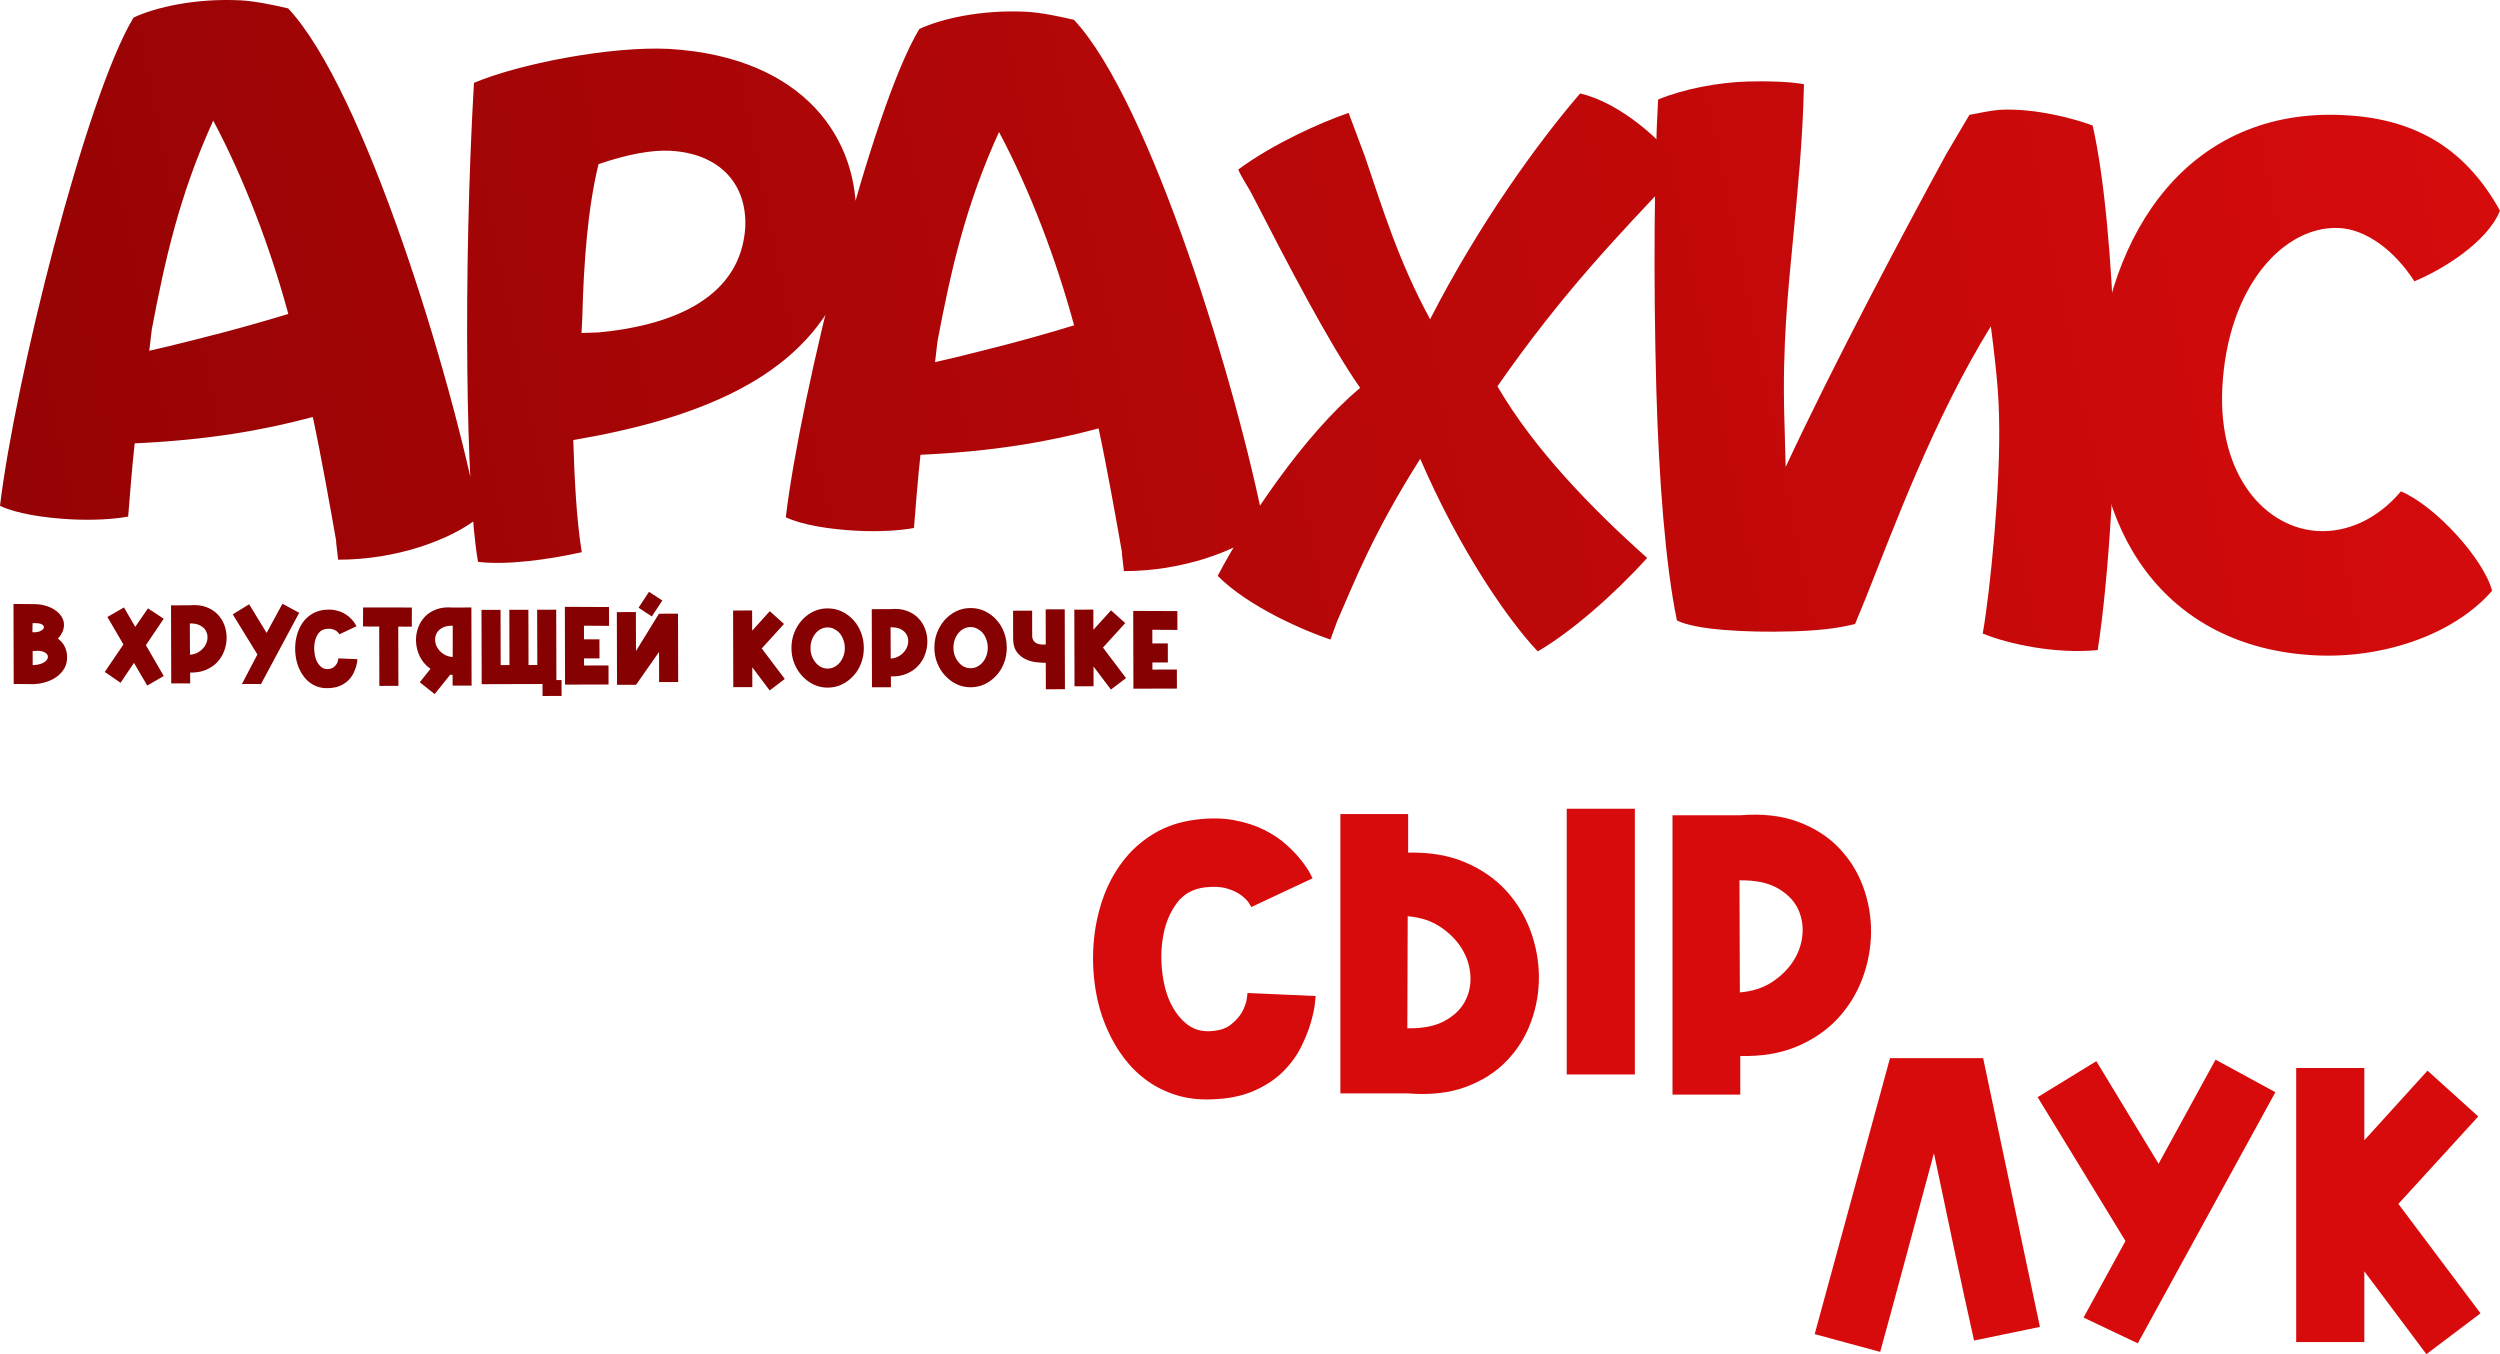 <?xml version="1.0" encoding="UTF-8"?> <svg xmlns="http://www.w3.org/2000/svg" xmlns:xlink="http://www.w3.org/1999/xlink" xmlns:xodm="http://www.corel.com/coreldraw/odm/2003" xml:space="preserve" width="89.583mm" height="48.525mm" version="1.1" style="shape-rendering:geometricPrecision; text-rendering:geometricPrecision; image-rendering:optimizeQuality; fill-rule:evenodd; clip-rule:evenodd" viewBox="0 0 1536.82 832.46"> <defs> <style type="text/css"> .fil2 {fill:#860102;fill-rule:nonzero} .fil3 {fill:#D70B0C;fill-rule:nonzero} .fil1 {fill:url(#id0);fill-rule:nonzero} .fil0 {fill:url(#id1);fill-rule:nonzero} </style> <linearGradient id="id0" gradientUnits="userSpaceOnUse" x1="-316.42" y1="577.44" x2="1564.79" y2="197.27"> <stop offset="0" style="stop-opacity:1; stop-color:#860102"></stop> <stop offset="1" style="stop-opacity:1; stop-color:#D70B0C"></stop> </linearGradient> <linearGradient id="id1" gradientUnits="userSpaceOnUse" xlink:href="#id0" x1="-327.5" y1="577.15" x2="1568.24" y2="197.58"> </linearGradient> </defs> <g id="Слой_x0020_1">  <g id="_3407148656"> <g id="_2242695168"> <path class="fil0" d="M207.85 344.06c35.64,0.07 69.3,-12.15 86.52,-26.06 -16.52,-86.04 -70.19,-262.63 -117.22,-312.83 -9.45,-2.22 -20.63,-4.53 -29.31,-4.96 -27.74,-1.4 -52.38,4.31 -65.74,10.59 -29.4,48.5 -73.05,224.1 -82.1,300.15 10.19,4.85 27.44,7.47 43.92,8.31 13.01,0.66 25.65,-0.01 34.86,-1.71 1.12,-13.42 2.42,-30.74 4.02,-45.01 45.31,-2.05 79.53,-8.15 109.49,-16.2 4.93,22.85 11.03,57.08 14.4,76.37l-0.04 0.86 1.21 10.49 -0.02 0zm-116.09 -128.45l1.53 -12.97c8.31,-43.92 17.26,-83.46 37.79,-128.5 19.06,35.74 35.16,78.29 46.16,118.84 -31.79,9.69 -52.91,14.72 -73.16,19.77l-12.32 2.86 0 0zm202.1 129.76c17.27,2.17 43.1,-1.3 63.77,-5.91 -3.33,-20.16 -4.57,-47.18 -5.21,-68.94 74.54,-12.75 140.12,-37.26 164.78,-95.13 4.95,-11.93 8.25,-25.67 8.91,-38.68 2.54,-50.3 -30.95,-101.55 -114.59,-106.64 -36.42,-1.84 -92.63,9.23 -120.17,20.87 -6.74,116.17 -4.97,253.18 2.51,294.43l0 0.01zm63.62 -140.68l0.48 -9.53c0.84,-33.87 3.42,-67.64 9.98,-94.26 17.7,-6.06 32.62,-8.79 43.89,-8.22 29.92,1.51 47.69,19.8 46.28,47.55 -2.97,41.58 -42.14,59.6 -90.19,64.12l-10.45 0.34 0.01 0zm333.42 146.39c35.64,0.06 69.31,-12.15 86.52,-26.06 -16.52,-86.04 -70.19,-262.63 -117.22,-312.83 -9.45,-2.22 -20.63,-4.53 -29.31,-4.96 -27.74,-1.4 -52.38,4.31 -65.74,10.59 -29.4,48.5 -73.05,224.1 -82.1,300.15 10.19,4.85 27.44,7.47 43.92,8.31 13.01,0.66 25.65,-0.01 34.86,-1.71 1.12,-13.42 2.42,-30.74 4.02,-45.01 45.31,-2.05 79.53,-8.15 109.49,-16.2 4.93,22.85 11.03,57.07 14.4,76.37l-0.04 0.87 1.21 10.49 -0.02 -0.01zm-116.1 -128.46l1.53 -12.97c8.31,-43.92 17.26,-83.46 37.79,-128.5 19.06,35.74 35.17,78.29 46.16,118.84 -31.79,9.69 -52.91,14.72 -73.16,19.77l-12.32 2.85 0 0.01zm370.51 177.82c20.6,-12 46.98,-35.01 67.24,-57.46 -34.11,-30.41 -69.65,-66.99 -92.04,-105.51 40.31,-57.96 75.15,-93.58 105.48,-125.95l7.38 -8.33c-9.67,-15.26 -37.1,-40.12 -62.03,-45.73 -25.86,29.99 -62.3,80.31 -92.22,138.8 -19.88,-36.65 -29.54,-69.31 -40.14,-100.27l-9.96 -26.58c-17.7,6.06 -47.06,19.36 -67.84,34.83 2.33,5.33 5.59,9.85 7.97,14.32 22.95,44.62 47.52,91.95 66.97,119.89 -34.49,28.69 -70.25,82.52 -87.57,115.55 19.03,19.21 53.93,34.03 69.32,39.15l4.04 -11.09c10.81,-24.66 21.83,-53.67 51.14,-100.01 24.12,55.99 54.1,99.24 72.26,118.41l0.02 -0.01zm477.71 2.41c42.49,2.15 85.87,-13.06 108.94,-39.71 -5.1,-19.38 -34.75,-52.18 -56.04,-61.08 -14.79,17.51 -33.44,25.26 -50.78,24.38 -32.08,-1.62 -61.77,-33.55 -59.01,-88.18 3.15,-62.44 38.07,-99.8 71.9,-98.1 16.48,0.83 34.08,13.89 46.17,32.77 16.87,-6.98 44.68,-23.82 52.62,-43.42 -22.3,-40.25 -54.5,-56.92 -97.01,-58.81 -92.82,-4.09 -145.24,70.04 -150.9,164.52 -5.41,90.15 41.32,162.93 134.11,167.62l-0.01 0.01z"></path> <path class="fil1" d="M1289.49 399.64c-25.99,2.47 -54.83,-3.67 -70.65,-10.18 4.5,-25.32 11.19,-91.8 10.02,-133.46 -0.28,-10.42 -0.58,-20.83 -5.02,-55.45 -34.9,56.57 -59.12,122.4 -76.97,167.2l-6.51 15.82c-11.21,2.92 -24.2,4.15 -38.96,4.56 -28.64,0.8 -59.1,-0.95 -70.55,-6.71 -7.03,-33.68 -11.14,-87.42 -12.66,-142.11 -1.89,-67.7 -1.23,-137.21 1.1,-178.11 15.45,-6.51 37.05,-10.59 55.28,-11.1 13.45,-0.37 25.63,0.15 34.37,1.64 -0.75,35.63 -3.84,64.38 -6.51,93.13 -3.37,34.84 -6.78,67.95 -5.57,111.34l0.86 30.81c29.5,-63.37 72.41,-144.05 98.85,-192.57l14.09 -23.85c6.05,-1.04 13.82,-2.99 20.76,-3.19 19.97,-0.56 41.83,4.91 55,9.75 6.93,30.21 11.86,82.19 13.41,137.74 1.72,61.62 -3.68,142.84 -10.32,184.71l-0.01 0.02z"></path> </g> <path class="fil2" d="M20.07 371.39c2.25,-0.1 4.45,0.11 6.57,0.6 2.13,0.5 4.05,1.22 5.76,2.16 1.71,0.95 3.16,2.09 4.33,3.43 1.17,1.34 1.96,2.8 2.35,4.38 0.39,1.58 0.34,3.27 -0.18,5.08 -0.51,1.8 -1.62,3.64 -3.3,5.5 3.48,2.64 5.35,6.14 5.62,10.53 0.18,2.99 -0.39,5.61 -1.7,7.85 -1.31,2.24 -3.05,4.07 -5.22,5.51 -2.16,1.44 -4.61,2.5 -7.31,3.2 -2.71,0.7 -5.39,1.01 -8.03,0.93l-10.54 -0.11 -0.12 -49.18 11.78 0.1 -0 -0zm442.27 3.89l0.04 12.43 10.83 -12 8.73 7.85 -13.68 15.06 14.17 18.76 -9.28 7.05 -10.7 -14.22 0.03 12.17 -11.71 0.03 -0.11 -47.1 11.71 -0.03 -0.01 0.01zm180.57 48.43l-0.04 -16.25c-1.82,0.01 -3.85,-0.12 -6.08,-0.4 -2.24,-0.27 -4.34,-0.88 -6.32,-1.82 -1.97,-0.94 -3.68,-2.28 -5.11,-4.04 -1.44,-1.75 -2.26,-4.08 -2.49,-6.99l-0.06 -0.41 -0.04 -18.38 11.71 -0.03 0.04 15.96c0.13,1.18 0.49,2.12 1.05,2.8 0.57,0.69 1.25,1.19 2.05,1.5 0.8,0.31 1.67,0.5 2.6,0.55 0.93,0.05 1.81,0.06 2.64,0.03l-0.05 -21.63 11.71 -0.03 0.12 49.11 -11.71 0.03 0.01 0zm-134.19 -49.72c3.17,-0.01 6.11,0.64 8.85,1.93 2.73,1.3 5.15,3.11 7.23,5.45 1.96,2.21 3.48,4.75 4.57,7.63 1.09,2.88 1.64,5.99 1.65,9.33 0.01,3.26 -0.52,6.34 -1.61,9.24 -1.07,2.91 -2.59,5.45 -4.54,7.62 -2.08,2.34 -4.48,4.18 -7.21,5.51 -2.73,1.33 -5.68,2 -8.84,2.01 -3.12,0.01 -6.04,-0.65 -8.75,-1.96 -2.72,-1.31 -5.11,-3.14 -7.2,-5.48 -1.96,-2.16 -3.51,-4.7 -4.64,-7.6 -1.14,-2.9 -1.7,-5.98 -1.71,-9.24 -0.01,-3.34 0.55,-6.45 1.67,-9.34 1.12,-2.88 2.65,-5.44 4.6,-7.65 2.08,-2.34 4.46,-4.17 7.17,-5.48 2.71,-1.3 5.62,-1.97 8.74,-1.97l0.01 0zm7.31 15.1c-0.99,-1.05 -2.1,-1.87 -3.34,-2.49 -1.22,-0.6 -2.55,-0.91 -3.99,-0.9 -1.38,0 -2.71,0.31 -3.94,0.92 -1.23,0.62 -2.32,1.45 -3.22,2.5 -1.04,1.17 -1.85,2.56 -2.44,4.16 -0.58,1.59 -0.87,3.3 -0.86,5.13 0,1.83 0.3,3.52 0.89,5.06 0.58,1.55 1.42,2.91 2.46,4.08 0.91,1.09 2,1.94 3.24,2.55 1.23,0.6 2.56,0.91 3.95,0.9 1.43,0 2.76,-0.31 3.98,-0.92 1.22,-0.62 2.32,-1.47 3.32,-2.56 0.99,-1.17 1.79,-2.54 2.38,-4.09 0.58,-1.54 0.87,-3.23 0.87,-5.07 -0.01,-1.83 -0.3,-3.54 -0.9,-5.13 -0.58,-1.59 -1.39,-2.98 -2.4,-4.14l0 0zm31.52 -14.67c3.77,-0.31 7.06,0.04 9.89,1.08 2.82,1.04 5.17,2.51 7.04,4.44 1.87,1.93 3.27,4.15 4.22,6.69 0.94,2.54 1.4,5.15 1.38,7.84 -0.02,2.69 -0.5,5.33 -1.45,7.91 -0.95,2.58 -2.35,4.88 -4.21,6.91 -1.86,2.02 -4.19,3.63 -6.98,4.84 -2.8,1.2 -6.06,1.76 -9.79,1.69l0.02 6.64 -11.65 0.03 -0.12 -48.01 11.65 -0.03 0.01 -0.02zm0.01 30.44c2.16,-0.18 4.03,-0.79 5.59,-1.84 1.56,-1.05 2.78,-2.28 3.67,-3.72 0.89,-1.44 1.38,-2.96 1.48,-4.59 0.11,-1.62 -0.2,-3.12 -0.92,-4.49 -0.72,-1.37 -1.89,-2.49 -3.52,-3.37 -1.63,-0.89 -3.76,-1.3 -6.41,-1.25l0.11 19.26 0 0zm49.03 -31.09c3.17,-0.01 6.11,0.64 8.85,1.93 2.73,1.3 5.15,3.11 7.23,5.45 1.96,2.21 3.48,4.75 4.57,7.63 1.09,2.88 1.64,5.99 1.65,9.33 0.01,3.25 -0.52,6.34 -1.61,9.24 -1.07,2.91 -2.59,5.45 -4.54,7.62 -2.08,2.34 -4.47,4.18 -7.21,5.51 -2.72,1.33 -5.67,2 -8.84,2.01 -3.12,0.01 -6.04,-0.65 -8.75,-1.96 -2.72,-1.31 -5.11,-3.14 -7.2,-5.48 -1.96,-2.16 -3.51,-4.7 -4.64,-7.6 -1.14,-2.9 -1.7,-5.98 -1.71,-9.23 -0.01,-3.34 0.55,-6.45 1.67,-9.34 1.12,-2.88 2.65,-5.44 4.6,-7.65 2.08,-2.34 4.46,-4.17 7.17,-5.48 2.71,-1.3 5.62,-1.97 8.74,-1.97l0.01 -0.01zm7.31 15.1c-1,-1.05 -2.11,-1.87 -3.34,-2.49 -1.22,-0.6 -2.55,-0.91 -3.98,-0.9 -1.39,0 -2.71,0.31 -3.95,0.92 -1.23,0.62 -2.32,1.45 -3.22,2.5 -1.04,1.17 -1.85,2.56 -2.44,4.16 -0.58,1.59 -0.87,3.3 -0.86,5.13 0.01,1.83 0.3,3.52 0.9,5.06 0.58,1.55 1.41,2.91 2.46,4.08 0.91,1.09 2,1.94 3.24,2.55 1.23,0.6 2.56,0.91 3.95,0.9 1.43,0 2.76,-0.31 3.98,-0.92 1.22,-0.62 2.32,-1.47 3.32,-2.56 0.99,-1.17 1.79,-2.54 2.38,-4.09 0.58,-1.54 0.87,-3.23 0.87,-5.07 -0.01,-1.83 -0.3,-3.54 -0.9,-5.13 -0.58,-1.59 -1.39,-2.98 -2.4,-4.14l-0.01 0zm68.21 -14.12l0.03 12.43 10.84 -12 8.73 7.85 -13.68 15.06 14.17 18.76 -9.28 7.05 -10.7 -14.22 0.03 12.17 -11.71 0.03 -0.12 -47.1 11.71 -0.03 0 0.01zm51.68 12.49l-15.42 -0.09 0.02 8.39 9.5 -0.03 0.03 11.71 -9.5 0.03 0.01 4.36 15.03 -0.04 0.03 11.71 -26.74 0.07 -0.12 -47.81 27.13 0.12 0.03 11.58 0.02 0zm-416.09 -12.35l0.09 33.96 5.4 -0.02 -0.09 -33.96 11.71 -0.03 0.09 33.96 5.4 -0.02 -0.09 -33.96 11.71 -0.03 0.11 43.26 3.17 -0.01 0.03 9.77 -11.71 0.03 -0.02 -7.36 -3.17 0.01 -5.4 0.02 -11.71 0.03 -5.4 0.02 -11.71 0.03 -0.03 -11.71 -0.09 -33.96 11.71 -0.03 0 -0.01zm91.27 -11.1l8.17 5.37 -6.43 9.79 -8.17 -5.37 6.43 -9.79zm17.93 55.47l-0.11 -42.02 -11.71 0.03 -14.12 22.93 -0.06 -23.94 -11.71 0.03 0.11 44.69 11.71 -0.03 14.13 -20.2 0.04 18.54 11.71 -0.03 0 -0.01zm-42.5 -34.52l-15.42 -0.09 0.02 8.39 9.5 -0.03 0.03 11.71 -9.5 0.03 0.01 4.36 15.03 -0.04 0.03 11.71 -26.74 0.07 -0.12 -47.81 27.13 0.12 0.03 11.58 0.02 0zm-96.25 -11.28c-3.77,-0.29 -7.06,0.08 -9.89,1.13 -2.81,1.05 -5.16,2.54 -7.01,4.47 -1.86,1.94 -3.25,4.17 -4.18,6.71 -0.92,2.54 -1.38,5.16 -1.35,7.85 0.03,2.69 0.52,5.33 1.48,7.9 0.96,2.58 2.38,4.87 4.24,6.89 0.95,1.02 2.02,1.94 3.2,2.74l-6.58 8.23 9.15 7.31 9.47 -11.85c0.51,0.02 1.02,0.01 1.55,0l0.02 6.64 11.65 -0.03 -0.12 -48.01 -11.65 0.03 0.01 -0.01zm0.14 30.44c-2.17,-0.17 -4.04,-0.77 -5.6,-1.81 -1.56,-1.04 -2.79,-2.27 -3.68,-3.7 -0.9,-1.43 -1.39,-2.96 -1.51,-4.58 -0.11,-1.62 0.19,-3.12 0.9,-4.49 0.71,-1.37 1.88,-2.5 3.51,-3.39 1.62,-0.9 3.76,-1.32 6.41,-1.29l-0.02 19.26 -0 -0zm-69.69 -13.94c0,0 -0.13,-0.21 -0.39,-0.65 -0.26,-0.43 -0.71,-0.89 -1.34,-1.37 -0.63,-0.48 -1.45,-0.86 -2.48,-1.16 -1.02,-0.3 -2.29,-0.36 -3.81,-0.19 -2.03,0.27 -3.62,1.14 -4.74,2.65 -1.13,1.5 -1.89,3.26 -2.3,5.27 -0.41,2.01 -0.5,4.1 -0.27,6.25 0.22,2.15 0.68,3.98 1.38,5.49 0.7,1.52 1.62,2.75 2.74,3.7 1.13,0.95 2.45,1.4 3.97,1.36 1.61,-0.04 2.85,-0.42 3.74,-1.12 0.89,-0.69 1.54,-1.45 1.98,-2.25 0.43,-0.8 0.69,-1.54 0.77,-2.21 0.09,-0.67 0.12,-1.01 0.12,-1.01l11.72 0.49c0,0 -0.04,0.43 -0.12,1.3 -0.08,0.87 -0.31,1.94 -0.67,3.22 -0.36,1.28 -0.91,2.68 -1.65,4.18 -0.74,1.51 -1.76,2.93 -3.08,4.27 -1.32,1.32 -2.99,2.45 -5.01,3.35 -2.01,0.91 -4.46,1.4 -7.31,1.49 -2.16,0.09 -4.17,-0.14 -6.02,-0.7 -1.85,-0.57 -3.52,-1.38 -5.01,-2.45 -1.5,-1.06 -2.82,-2.34 -3.98,-3.85 -1.15,-1.49 -2.12,-3.14 -2.9,-4.93 -1,-2.21 -1.7,-4.6 -2.1,-7.15 -0.4,-2.56 -0.5,-5.11 -0.31,-7.68 0.19,-2.56 0.68,-5.03 1.48,-7.42 0.8,-2.39 1.92,-4.56 3.36,-6.51 1.45,-1.95 3.23,-3.59 5.35,-4.89 2.12,-1.3 4.57,-2.14 7.34,-2.49 2.43,-0.31 4.61,-0.28 6.57,0.08 1.95,0.36 3.67,0.91 5.14,1.64 1.47,0.74 2.74,1.58 3.82,2.53 1.07,0.95 1.94,1.86 2.61,2.72 0.67,0.87 1.16,1.59 1.47,2.17 0.3,0.58 0.46,0.88 0.46,0.88l-10.53 4.97 0.02 0.02zm36.22 -4.77l0.09 36.43 -11.71 0.03 -0.09 -36.49 -9.95 -0.04 0.04 -11.71 29.99 0.05 -0.04 11.78 -8.33 -0.04 -0.01 0zm-224.74 23.67c2.08,-0.04 3.82,-0.34 5.2,-0.86 1.38,-0.52 2.42,-1.15 3.12,-1.9 0.69,-0.74 1.04,-1.51 1.04,-2.32 0,-0.8 -0.35,-1.52 -1.05,-2.15 -0.69,-0.63 -1.74,-1.08 -3.12,-1.36 -1.38,-0.28 -3.12,-0.28 -5.2,-0.02l0.03 8.58 -0.01 0.02zm-0.18 -20.23c1.95,0.17 3.57,-0.05 4.85,-0.67 1.28,-0.61 2.01,-1.3 2.21,-2.09 0.2,-0.78 -0.23,-1.47 -1.27,-2.08 -1.05,-0.6 -2.93,-0.83 -5.66,-0.7l-0.11 5.53 -0.01 0zm56.3 -15.23l6.93 11.95 7.85 -11.4 9.65 6.42 -10.95 16.22 10.98 18.97 -10.14 5.88 -8.17 -13.97 -8.23 12.25 -9.71 -6.67 11.47 -16.88 -9.86 -16.89 10.2 -5.88 -0.02 0.01zm40.59 -1.34c3.77,-0.31 7.06,0.04 9.89,1.08 2.82,1.03 5.17,2.51 7.04,4.44 1.86,1.93 3.27,4.15 4.22,6.69 0.94,2.53 1.4,5.15 1.38,7.84 -0.02,2.69 -0.5,5.33 -1.45,7.91 -0.95,2.58 -2.35,4.89 -4.21,6.91 -1.86,2.02 -4.19,3.63 -6.98,4.83 -2.8,1.2 -6.05,1.76 -9.79,1.69l0.02 6.64 -11.65 0.03 -0.12 -48.01 11.65 -0.03 0.01 -0.01zm0.01 30.44c2.16,-0.18 4.03,-0.79 5.59,-1.84 1.56,-1.05 2.78,-2.28 3.67,-3.72 0.89,-1.43 1.38,-2.96 1.48,-4.59 0.11,-1.62 -0.2,-3.12 -0.92,-4.48 -0.72,-1.37 -1.89,-2.49 -3.52,-3.37 -1.62,-0.89 -3.76,-1.3 -6.41,-1.25l0.11 19.26 0 -0.01zm36.35 -31.05l10.75 17.6 9.74 -17.91 10.29 5.57 -23.49 43.79 -11.71 -0.04 9.51 -18.12 -15.16 -24.68 10.07 -6.2 -0.01 -0z"></path> <path class="fil3" d="M769.21 557.57c0,0 -0.46,-0.77 -1.39,-2.32 -0.93,-1.55 -2.52,-3.18 -4.77,-4.88 -2.25,-1.71 -5.19,-3.11 -8.84,-4.19 -3.65,-1.08 -8.18,-1.31 -13.61,-0.69 -7.29,0.93 -12.95,4.07 -16.99,9.43 -4.03,5.35 -6.79,11.63 -8.26,18.85 -1.47,7.22 -1.82,14.66 -1.05,22.34 0.77,7.68 2.41,14.24 4.88,19.66 2.49,5.43 5.74,9.85 9.77,13.26 4.03,3.42 8.77,5.04 14.19,4.89 5.74,-0.15 10.21,-1.47 13.38,-3.96 3.18,-2.49 5.55,-5.16 7.1,-8.03 1.55,-2.87 2.49,-5.5 2.8,-7.91 0.31,-2.41 0.46,-3.6 0.46,-3.6l41.88 1.86c0,0 -0.16,1.55 -0.47,4.65 -0.31,3.11 -1.13,6.94 -2.44,11.52 -1.31,4.58 -3.29,9.58 -5.94,14.93 -2.64,5.4 -6.32,10.47 -11.05,15.24 -4.73,4.73 -10.7,8.72 -17.92,11.91 -7.22,3.21 -15.94,4.96 -26.17,5.27 -7.76,0.31 -14.93,-0.54 -21.52,-2.56 -6.59,-2.06 -12.57,-4.96 -17.92,-8.8 -5.35,-3.8 -10.08,-8.41 -14.2,-13.81 -4.11,-5.35 -7.56,-11.25 -10.36,-17.64 -3.57,-7.91 -6.05,-16.45 -7.45,-25.6 -1.39,-9.15 -1.75,-18.31 -1.05,-27.46 0.7,-9.15 2.49,-17.99 5.35,-26.53 2.87,-8.53 6.91,-16.29 12.1,-23.27 5.2,-6.98 11.6,-12.8 19.2,-17.45 7.6,-4.65 16.37,-7.6 26.3,-8.84 8.69,-1.08 16.52,-0.97 23.5,0.35 6.98,1.31 13.11,3.3 18.38,5.94 5.27,2.64 9.81,5.66 13.61,9.08 3.8,3.41 6.91,6.67 9.31,9.77 2.41,3.1 4.15,5.7 5.24,7.79 1.08,2.09 1.62,3.14 1.62,3.14l-37.69 17.69 0.02 -0.02z"></path> <path class="fil3" d="M865.61 672.15c13.5,1.08 25.29,-0.23 35.37,-3.96 10.08,-3.73 18.46,-9.04 25.13,-15.94 6.67,-6.91 11.67,-14.89 15.01,-23.97 3.34,-9.08 4.96,-18.42 4.89,-28.04 -0.08,-9.62 -1.82,-19.05 -5.24,-28.28 -3.42,-9.23 -8.46,-17.45 -15.12,-24.66 -6.67,-7.22 -15.01,-12.96 -25.01,-17.22 -10,-4.27 -21.68,-6.25 -35.02,-5.94l0 -23.73 -41.65 0 0 171.73 41.65 0 -0.01 0.01zm-0.23 -108.9c7.76,0.62 14.42,2.8 20.01,6.51 5.58,3.72 9.97,8.15 13.14,13.26 3.18,5.12 4.96,10.59 5.35,16.4 0.39,5.81 -0.69,11.16 -3.26,16.06 -2.56,4.89 -6.75,8.92 -12.57,12.11 -5.81,3.18 -13.45,4.69 -22.92,4.54l0.23 -68.88 0 0.01zm139.61 97.26l0 -163.35 -41.88 0 0 163.35 41.88 0z"></path> <path class="fil3" d="M1069.78 501.16c13.5,-1.08 25.29,0.23 35.37,3.96 10.08,3.73 18.46,9.04 25.13,15.94 6.67,6.91 11.67,14.89 15.01,23.97 3.34,9.08 4.96,18.42 4.89,28.04 -0.08,9.62 -1.82,19.05 -5.24,28.27 -3.42,9.23 -8.46,17.45 -15.12,24.66 -6.67,7.22 -15.01,12.96 -25.01,17.22 -10,4.27 -21.68,6.25 -35.02,5.93l0 23.73 -41.65 0 0 -171.73 41.65 0 -0.01 0.01zm-0.23 108.9c7.76,-0.62 14.42,-2.8 20.01,-6.51 5.58,-3.72 9.97,-8.15 13.15,-13.26 3.18,-5.12 4.96,-10.59 5.35,-16.4 0.39,-5.81 -0.7,-11.16 -3.26,-16.06 -2.56,-4.89 -6.75,-8.92 -12.57,-12.11 -5.81,-3.18 -13.45,-4.69 -22.92,-4.54l0.23 68.88 -0.01 -0.01z"></path> <path class="fil3" d="M1115.54 820.1l46.3 -169.63 57.25 0 34.91 165.21 -40.49 8.38c-9.5,-42.55 -14.21,-65.82 -24.66,-115.18 -14.53,53.62 -19.65,73.4 -33.04,122.17l-40.26 -10.93 0 -0.01zm173.12 -167.77l38.28 63.06 35.02 -63.99 36.77 20.01 -84.57 154.37 -33.34 -15.84 25.76 -47.07 -53.99 -88.42 36.07 -22.11 0 0zm164.75 4.19l0 44.45 38.86 -42.81 31.18 28.16 -49.1 53.76 50.49 67.25 -33.27 25.13 -38.16 -50.96 0 43.51 -41.88 0 0 -168.47 41.88 0 0 -0.02z"></path> </g> </g> </svg> 